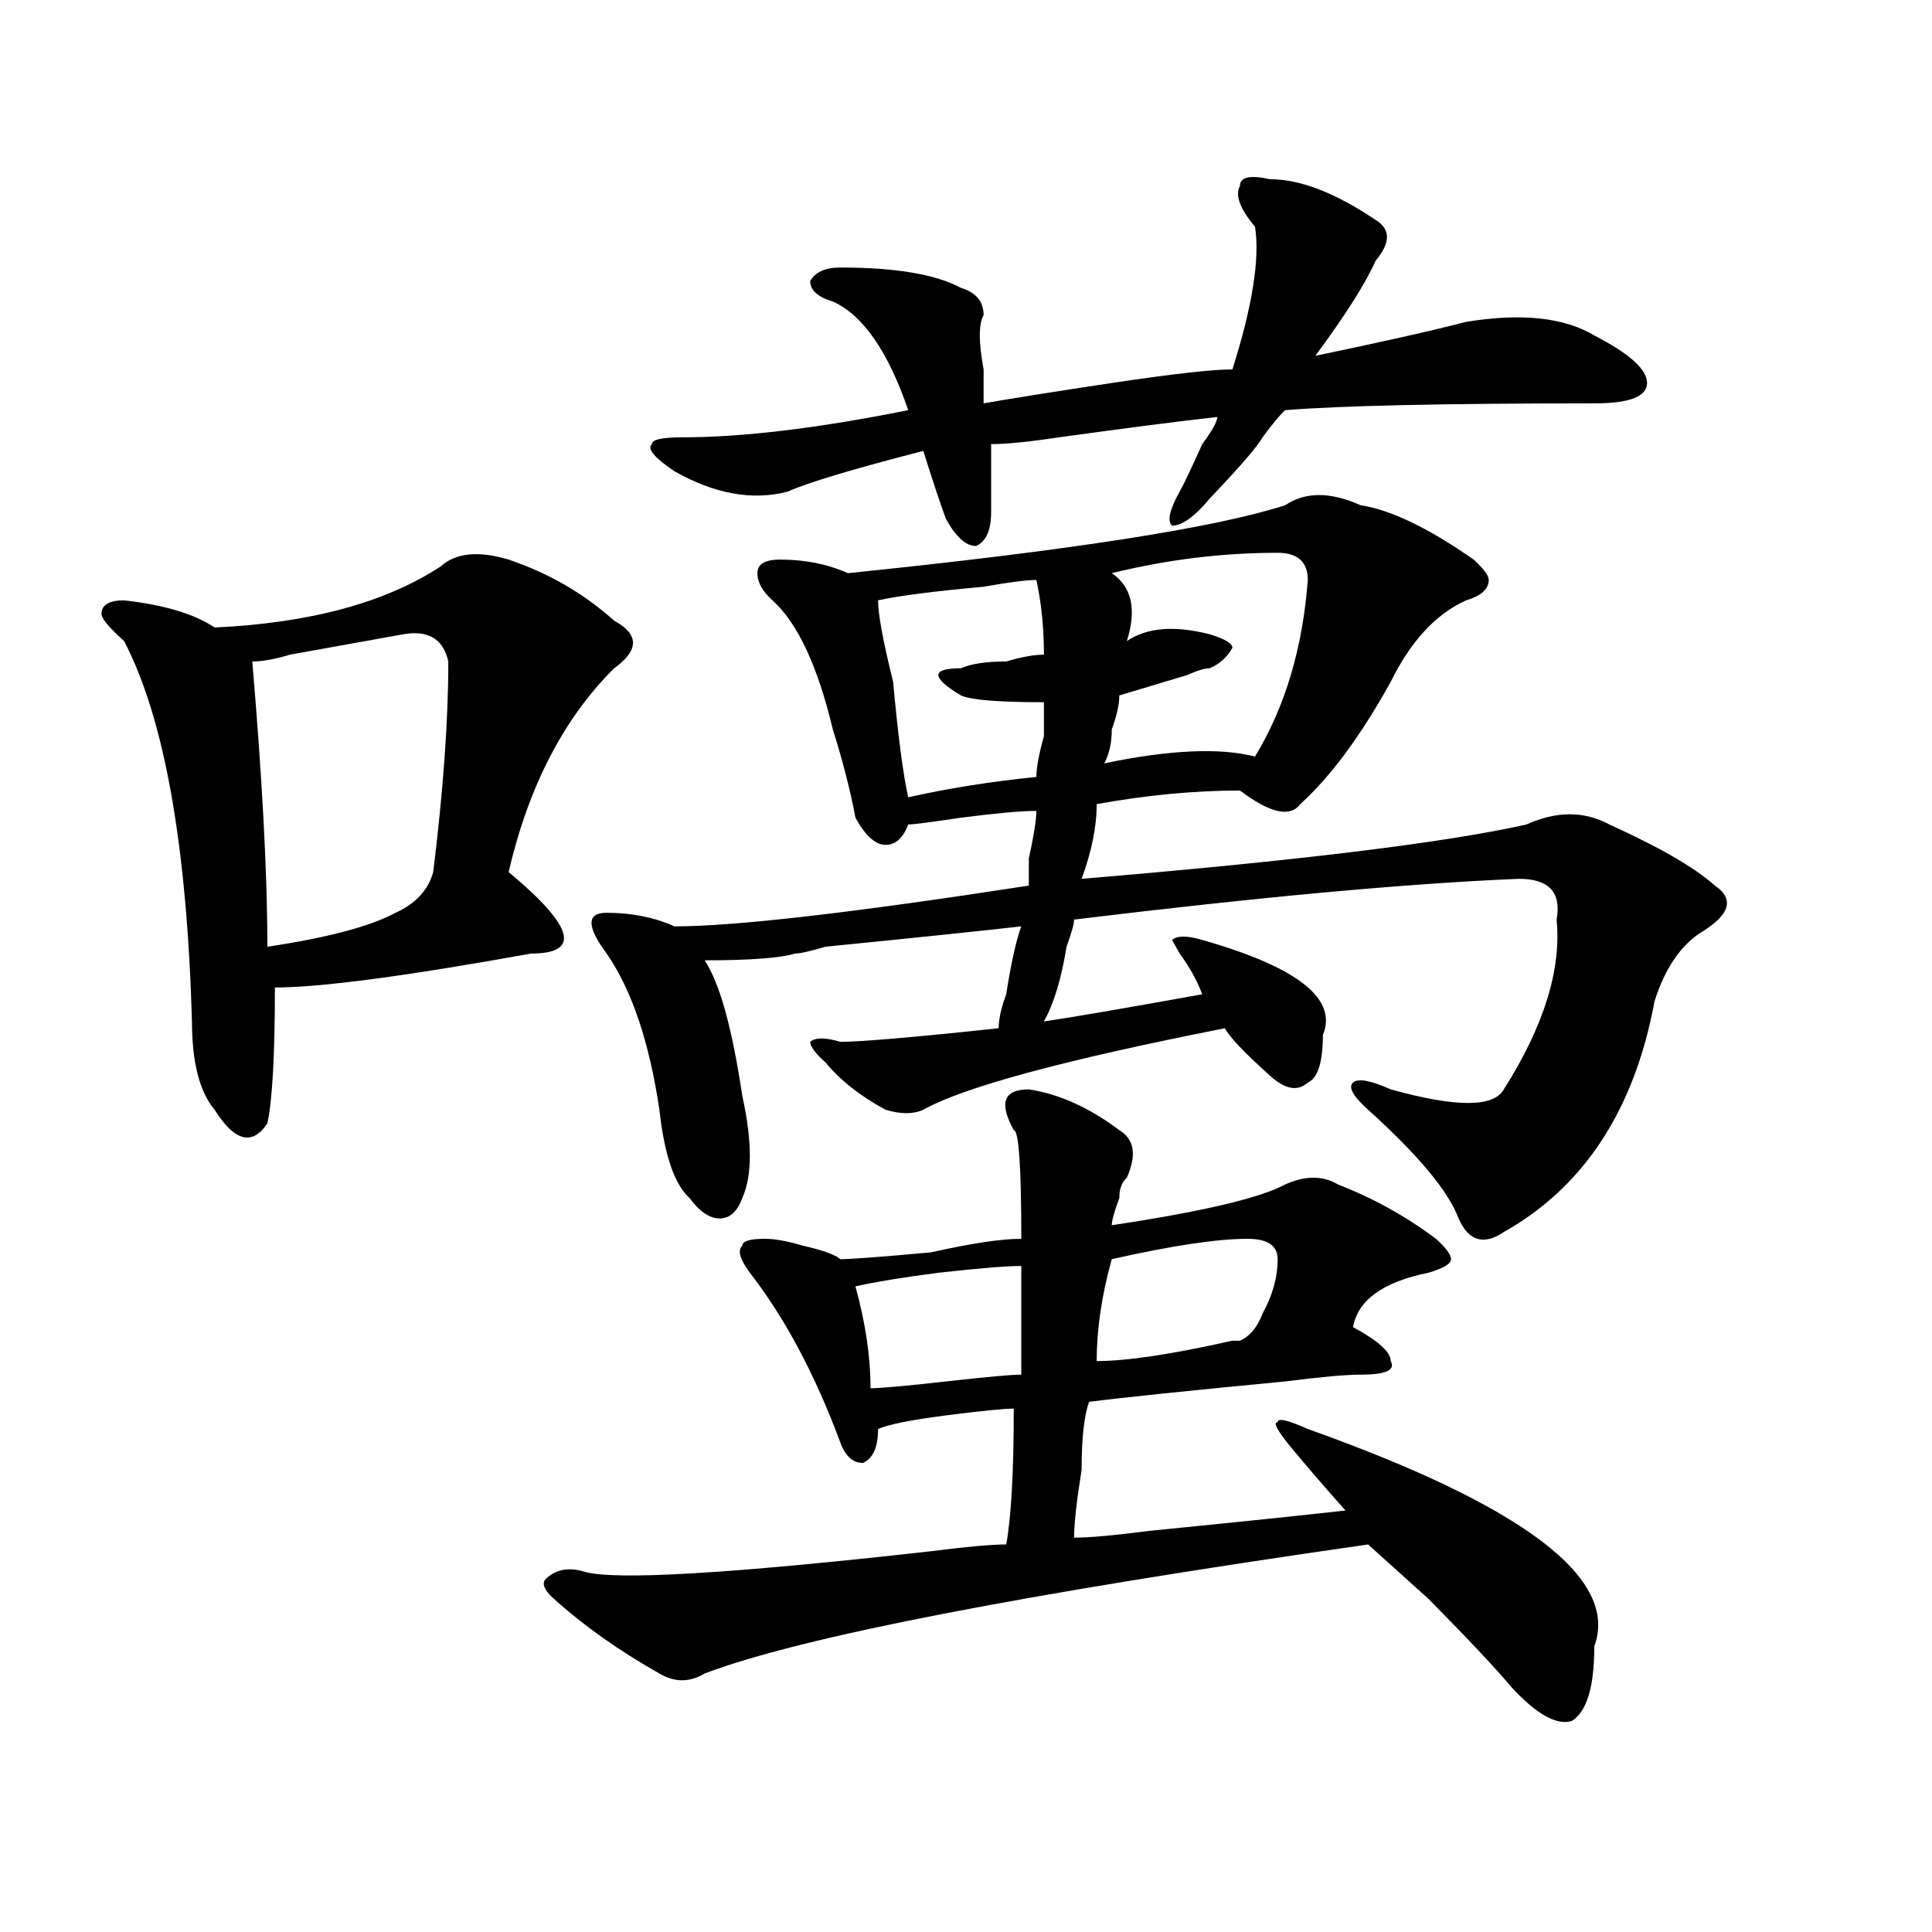 <?xml version="1.0" encoding="utf-8"?>
<!-- Generator: Adobe Illustrator 16.0.0, SVG Export Plug-In . SVG Version: 6.00 Build 0)  -->
<!DOCTYPE svg PUBLIC "-//W3C//DTD SVG 1.1//EN" "http://www.w3.org/Graphics/SVG/1.1/DTD/svg11.dtd">
<svg version="1.1" id="图层_1" xmlns="http://www.w3.org/2000/svg" xmlns:xlink="http://www.w3.org/1999/xlink" x="0px" y="0px"
	 width="1000px" height="1000px" viewBox="0 0 1000 1000" enable-background="new 0 0 1000 1000" xml:space="preserve">
<path d="M228.141,293.156c7.805-7.031,19.512-8.185,35.121-3.516c20.792,7.031,39.023,17.578,54.633,31.641
	c12.987,7.031,12.987,15.271,0,24.609c-26.036,25.817-44.268,60.974-54.633,105.469c33.779,28.125,37.682,42.188,11.707,42.188
	c-65.06,11.755-109.266,17.578-132.68,17.578c0,35.156-1.342,58.612-3.902,70.313c-7.805,11.755-16.951,9.394-27.316-7.031
	c-7.805-9.339-11.707-24.609-11.707-45.703c-2.622-91.406-14.329-156.995-35.121-196.875c-7.805-7.031-11.707-11.7-11.707-14.063
	c0-4.669,3.902-7.031,11.707-7.031c20.792,2.362,36.401,7.031,46.828,14.063C160.459,322.489,199.482,311.942,228.141,293.156z
	 M208.629,328.313c-13.049,2.362-32.561,5.878-58.535,10.547c-7.805,2.362-14.329,3.516-19.512,3.516
	c5.183,60.974,7.805,110.192,7.805,147.656c31.219-4.669,53.291-10.547,66.34-17.578c10.365-4.669,16.89-11.7,19.512-21.094
	c5.183-42.188,7.805-78.497,7.805-108.984C229.421,330.675,221.616,326.005,208.629,328.313z M532.523,563.859
	c15.609,2.362,31.219,9.394,46.828,21.094c7.805,4.724,9.085,12.909,3.902,24.609c-2.622,2.362-3.902,5.878-3.902,10.547
	c-2.622,7.031-3.902,11.755-3.902,14.063c46.828-7.031,76.705-14.063,89.754-21.094c10.365-4.669,19.512-4.669,27.316,0
	c18.17,7.031,35.121,16.425,50.73,28.125c5.183,4.724,7.805,8.239,7.805,10.547c0,2.362-3.902,4.724-11.707,7.031
	c-23.414,4.724-36.463,14.063-39.023,28.125c12.987,7.031,19.512,12.909,19.512,17.578c2.561,4.724-2.622,7.031-15.609,7.031
	c-7.805,0-20.854,1.208-39.023,3.516c-49.45,4.724-83.291,8.239-101.461,10.547c-2.622,7.031-3.902,18.786-3.902,35.156
	c-2.622,16.425-3.902,28.125-3.902,35.156c7.805,0,20.792-1.153,39.023-3.516c46.828-4.669,80.607-8.185,101.461-10.547
	c-10.427-11.7-19.512-22.247-27.316-31.641c-7.805-9.339-10.427-14.063-7.805-14.063c0-2.308,5.183-1.153,15.609,3.516
	c111.826,39.88,161.276,77.344,148.289,112.5c0,21.094-3.902,33.947-11.707,38.672c-7.805,2.307-18.231-3.516-31.219-17.578
	c-7.805-9.394-22.134-24.609-42.926-45.703c-15.609-14.063-26.036-23.401-31.219-28.125
	c-179.508,25.763-294.018,48.01-343.406,66.797c-7.805,4.669-15.609,4.669-23.414,0c-20.854-11.756-39.023-24.609-54.633-38.672
	c-5.244-4.725-6.524-8.24-3.902-10.547c5.183-4.725,11.707-5.878,19.512-3.516c15.609,4.669,75.425,1.153,179.508-10.547
	c18.17-2.308,31.219-3.516,39.023-3.516c2.561-14.063,3.902-37.464,3.902-70.313c-5.244,0-16.951,1.208-35.121,3.516
	c-18.231,2.362-29.938,4.724-35.121,7.031c0,9.394-2.622,15.271-7.805,17.578c-5.244,0-9.146-3.516-11.707-10.547
	c-13.049-35.156-28.658-64.435-46.828-87.891c-5.244-7.031-6.524-11.7-3.902-14.063c0-2.308,3.902-3.516,11.707-3.516
	c5.183,0,11.707,1.208,19.512,3.516c10.365,2.362,16.89,4.724,19.512,7.031c5.183,0,20.792-1.153,46.828-3.516
	c20.792-4.669,36.401-7.031,46.828-7.031c0-37.464-1.342-56.25-3.902-56.25C516.914,570.891,519.475,563.859,532.523,563.859z
	 M665.203,261.516c10.365-7.031,23.414-7.031,39.023,0c15.609,2.362,35.121,11.755,58.535,28.125
	c5.183,4.724,7.805,8.239,7.805,10.547c0,4.724-3.902,8.239-11.707,10.547c-15.609,7.031-28.658,21.094-39.023,42.188
	c-15.609,28.125-31.219,49.219-46.828,63.281c-5.244,7.031-15.609,4.724-31.219-7.031c-23.414,0-48.17,2.362-74.145,7.031
	c0,11.755-2.622,24.609-7.805,38.672c111.826-9.339,188.593-18.731,230.238-28.125c15.609-7.031,29.877-7.031,42.926,0
	c25.975,11.755,44.206,22.302,54.633,31.641c10.365,7.031,7.805,15.271-7.805,24.609c-10.427,7.031-18.231,18.786-23.414,35.156
	c-10.427,56.25-36.463,96.13-78.047,119.531c-10.427,7.031-18.231,4.724-23.414-7.031c-5.244-14.063-20.854-32.794-46.828-56.25
	c-7.805-7.031-10.427-11.7-7.805-14.063c2.561-2.308,9.085-1.153,19.512,3.516c33.779,9.394,53.291,9.394,58.535,0
	c20.792-32.794,29.877-62.073,27.316-87.891c2.561-14.063-3.902-21.094-19.512-21.094c-57.255,2.362-134.021,9.394-230.238,21.094
	c0,2.362-1.342,7.031-3.902,14.063c-2.622,16.425-6.524,29.333-11.707,38.672c15.609-2.308,42.926-7.031,81.949-14.063
	c-2.622-7.031-6.524-14.063-11.707-21.094l-3.902-7.031c2.561-2.308,7.805-2.308,15.609,0
	c49.389,14.063,70.242,30.487,62.438,49.219c0,14.063-2.622,22.302-7.805,24.609c-5.244,4.724-11.707,3.516-19.512-3.516
	c-13.049-11.7-20.854-19.886-23.414-24.609c-83.291,16.425-135.302,30.487-156.094,42.188c-5.244,2.362-11.707,2.362-19.512,0
	c-13.049-7.031-23.414-15.216-31.219-24.609c-5.244-4.669-7.805-8.185-7.805-10.547c2.561-2.308,7.805-2.308,15.609,0
	c10.365,0,37.682-2.308,81.949-7.031c0-4.669,1.28-10.547,3.902-17.578c2.561-16.37,5.183-28.125,7.805-35.156
	c-20.854,2.362-54.633,5.878-101.461,10.547c-7.805,2.362-13.049,3.516-15.609,3.516c-7.805,2.362-23.414,3.516-46.828,3.516
	c7.805,11.755,14.268,35.156,19.512,70.313c5.183,23.456,5.183,41.034,0,52.734c-2.622,7.031-6.524,10.547-11.707,10.547
	c-5.244,0-10.427-3.516-15.609-10.547c-7.805-7.031-13.049-22.247-15.609-45.703c-5.244-35.156-14.329-62.073-27.316-80.859
	c-10.427-14.063-10.427-21.094,0-21.094c12.987,0,24.694,2.362,35.121,7.031c31.219,0,92.314-7.031,183.41-21.094
	c0-2.308,0-7.031,0-14.063c2.561-11.7,3.902-19.886,3.902-24.609c-7.805,0-20.854,1.208-39.023,3.516
	c-15.609,2.362-24.756,3.516-27.316,3.516c-2.622,7.031-6.524,10.547-11.707,10.547c-5.244,0-10.427-4.669-15.609-14.063
	c-2.622-14.063-6.524-29.278-11.707-45.703c-7.805-32.794-18.231-55.042-31.219-66.797c-5.244-4.669-7.805-9.339-7.805-14.063
	c0-4.669,3.902-7.031,11.707-7.031c12.987,0,24.694,2.362,35.121,7.031C553.315,284.972,628.74,273.271,665.203,261.516z
	 M657.398,92.766c15.609,0,33.779,7.031,54.633,21.094c7.805,4.724,7.805,11.755,0,21.094
	c-5.244,11.755-15.609,28.125-31.219,49.219c33.779-7.031,59.815-12.854,78.047-17.578c28.597-4.669,50.73-2.308,66.34,7.031
	c18.17,9.394,27.316,17.578,27.316,24.609s-9.146,10.547-27.316,10.547c-78.047,0-131.399,1.208-159.996,3.516
	c-2.622,2.362-6.524,7.031-11.707,14.063c-2.622,4.724-11.707,15.271-27.316,31.641c-7.805,9.394-14.329,14.063-19.512,14.063
	c-2.622-2.308-1.342-8.185,3.902-17.578c2.561-4.669,6.463-12.854,11.707-24.609c5.183-7.031,7.805-11.7,7.805-14.063
	c-20.854,2.362-48.17,5.878-81.949,10.547c-15.609,2.362-27.316,3.516-35.121,3.516c0,11.755,0,23.456,0,35.156
	c0,9.394-2.622,15.271-7.805,17.578c-5.244,0-10.427-4.669-15.609-14.063c-2.622-7.031-6.524-18.731-11.707-35.156
	c-36.463,9.394-59.877,16.425-70.242,21.094c-18.231,4.724-37.743,1.208-58.535-10.547c-10.427-7.031-14.329-11.7-11.707-14.063
	c0-2.308,5.183-3.516,15.609-3.516c31.219,0,70.242-4.669,117.07-14.063c-10.427-30.433-23.414-49.219-39.023-56.25
	c-7.805-2.308-11.707-5.823-11.707-10.547c2.561-4.669,7.805-7.031,15.609-7.031c28.597,0,49.389,3.516,62.438,10.547
	c7.805,2.362,11.707,7.031,11.707,14.063c-2.622,4.724-2.622,14.063,0,28.125c0,7.031,0,12.909,0,17.578
	c12.987-2.308,35.121-5.823,66.34-10.547c31.219-4.669,52.011-7.031,62.438-7.031c10.365-32.794,14.268-57.403,11.707-73.828
	c-7.805-9.339-10.427-16.37-7.805-21.094C641.789,91.612,646.972,90.458,657.398,92.766z M528.621,655.266
	c-7.805,0-22.134,1.208-42.926,3.516c-18.231,2.362-32.561,4.724-42.926,7.031c5.183,18.786,7.805,36.364,7.805,52.734
	c5.183,0,18.17-1.153,39.023-3.516c20.792-2.308,33.779-3.516,39.023-3.516C528.621,692.784,528.621,674.052,528.621,655.266z
	 M536.426,300.188c-5.244,0-14.329,1.208-27.316,3.516c-26.036,2.362-44.268,4.724-54.633,7.031c0,7.031,2.561,21.094,7.805,42.188
	c2.561,28.125,5.183,48.065,7.805,59.766c20.792-4.669,42.926-8.185,66.34-10.547c0-4.669,1.28-11.7,3.902-21.094
	c0-9.339,0-15.216,0-17.578c-23.414,0-37.743-1.153-42.926-3.516c-7.805-4.669-11.707-8.185-11.707-10.547
	c0-2.308,3.902-3.516,11.707-3.516c5.183-2.308,12.987-3.516,23.414-3.516c7.805-2.308,14.268-3.516,19.512-3.516
	C540.328,324.797,538.986,311.942,536.426,300.188z M645.691,641.203c-15.609,0-39.023,3.516-70.242,10.547
	c-5.244,18.786-7.805,36.364-7.805,52.734c15.609,0,39.023-3.516,70.242-10.547h3.902c5.183-2.308,9.085-7.031,11.707-14.063
	c5.183-9.339,7.805-18.731,7.805-28.125C661.301,644.719,656.057,641.203,645.691,641.203z M661.301,286.125
	c-28.658,0-57.255,3.516-85.852,10.547c10.365,7.031,12.987,18.786,7.805,35.156c10.365-7.031,24.694-8.185,42.926-3.516
	c7.805,2.362,11.707,4.724,11.707,7.031c-2.622,4.724-6.524,8.239-11.707,10.547c-2.622,0-6.524,1.208-11.707,3.516
	c-15.609,4.724-27.316,8.239-35.121,10.547c0,4.724-1.342,10.547-3.902,17.578c0,7.031-1.342,12.909-3.902,17.578
	c33.779-7.031,59.815-8.185,78.047-3.516c15.609-25.763,24.694-56.25,27.316-91.406C676.91,290.849,671.666,286.125,661.301,286.125
	z"/>
</svg>
